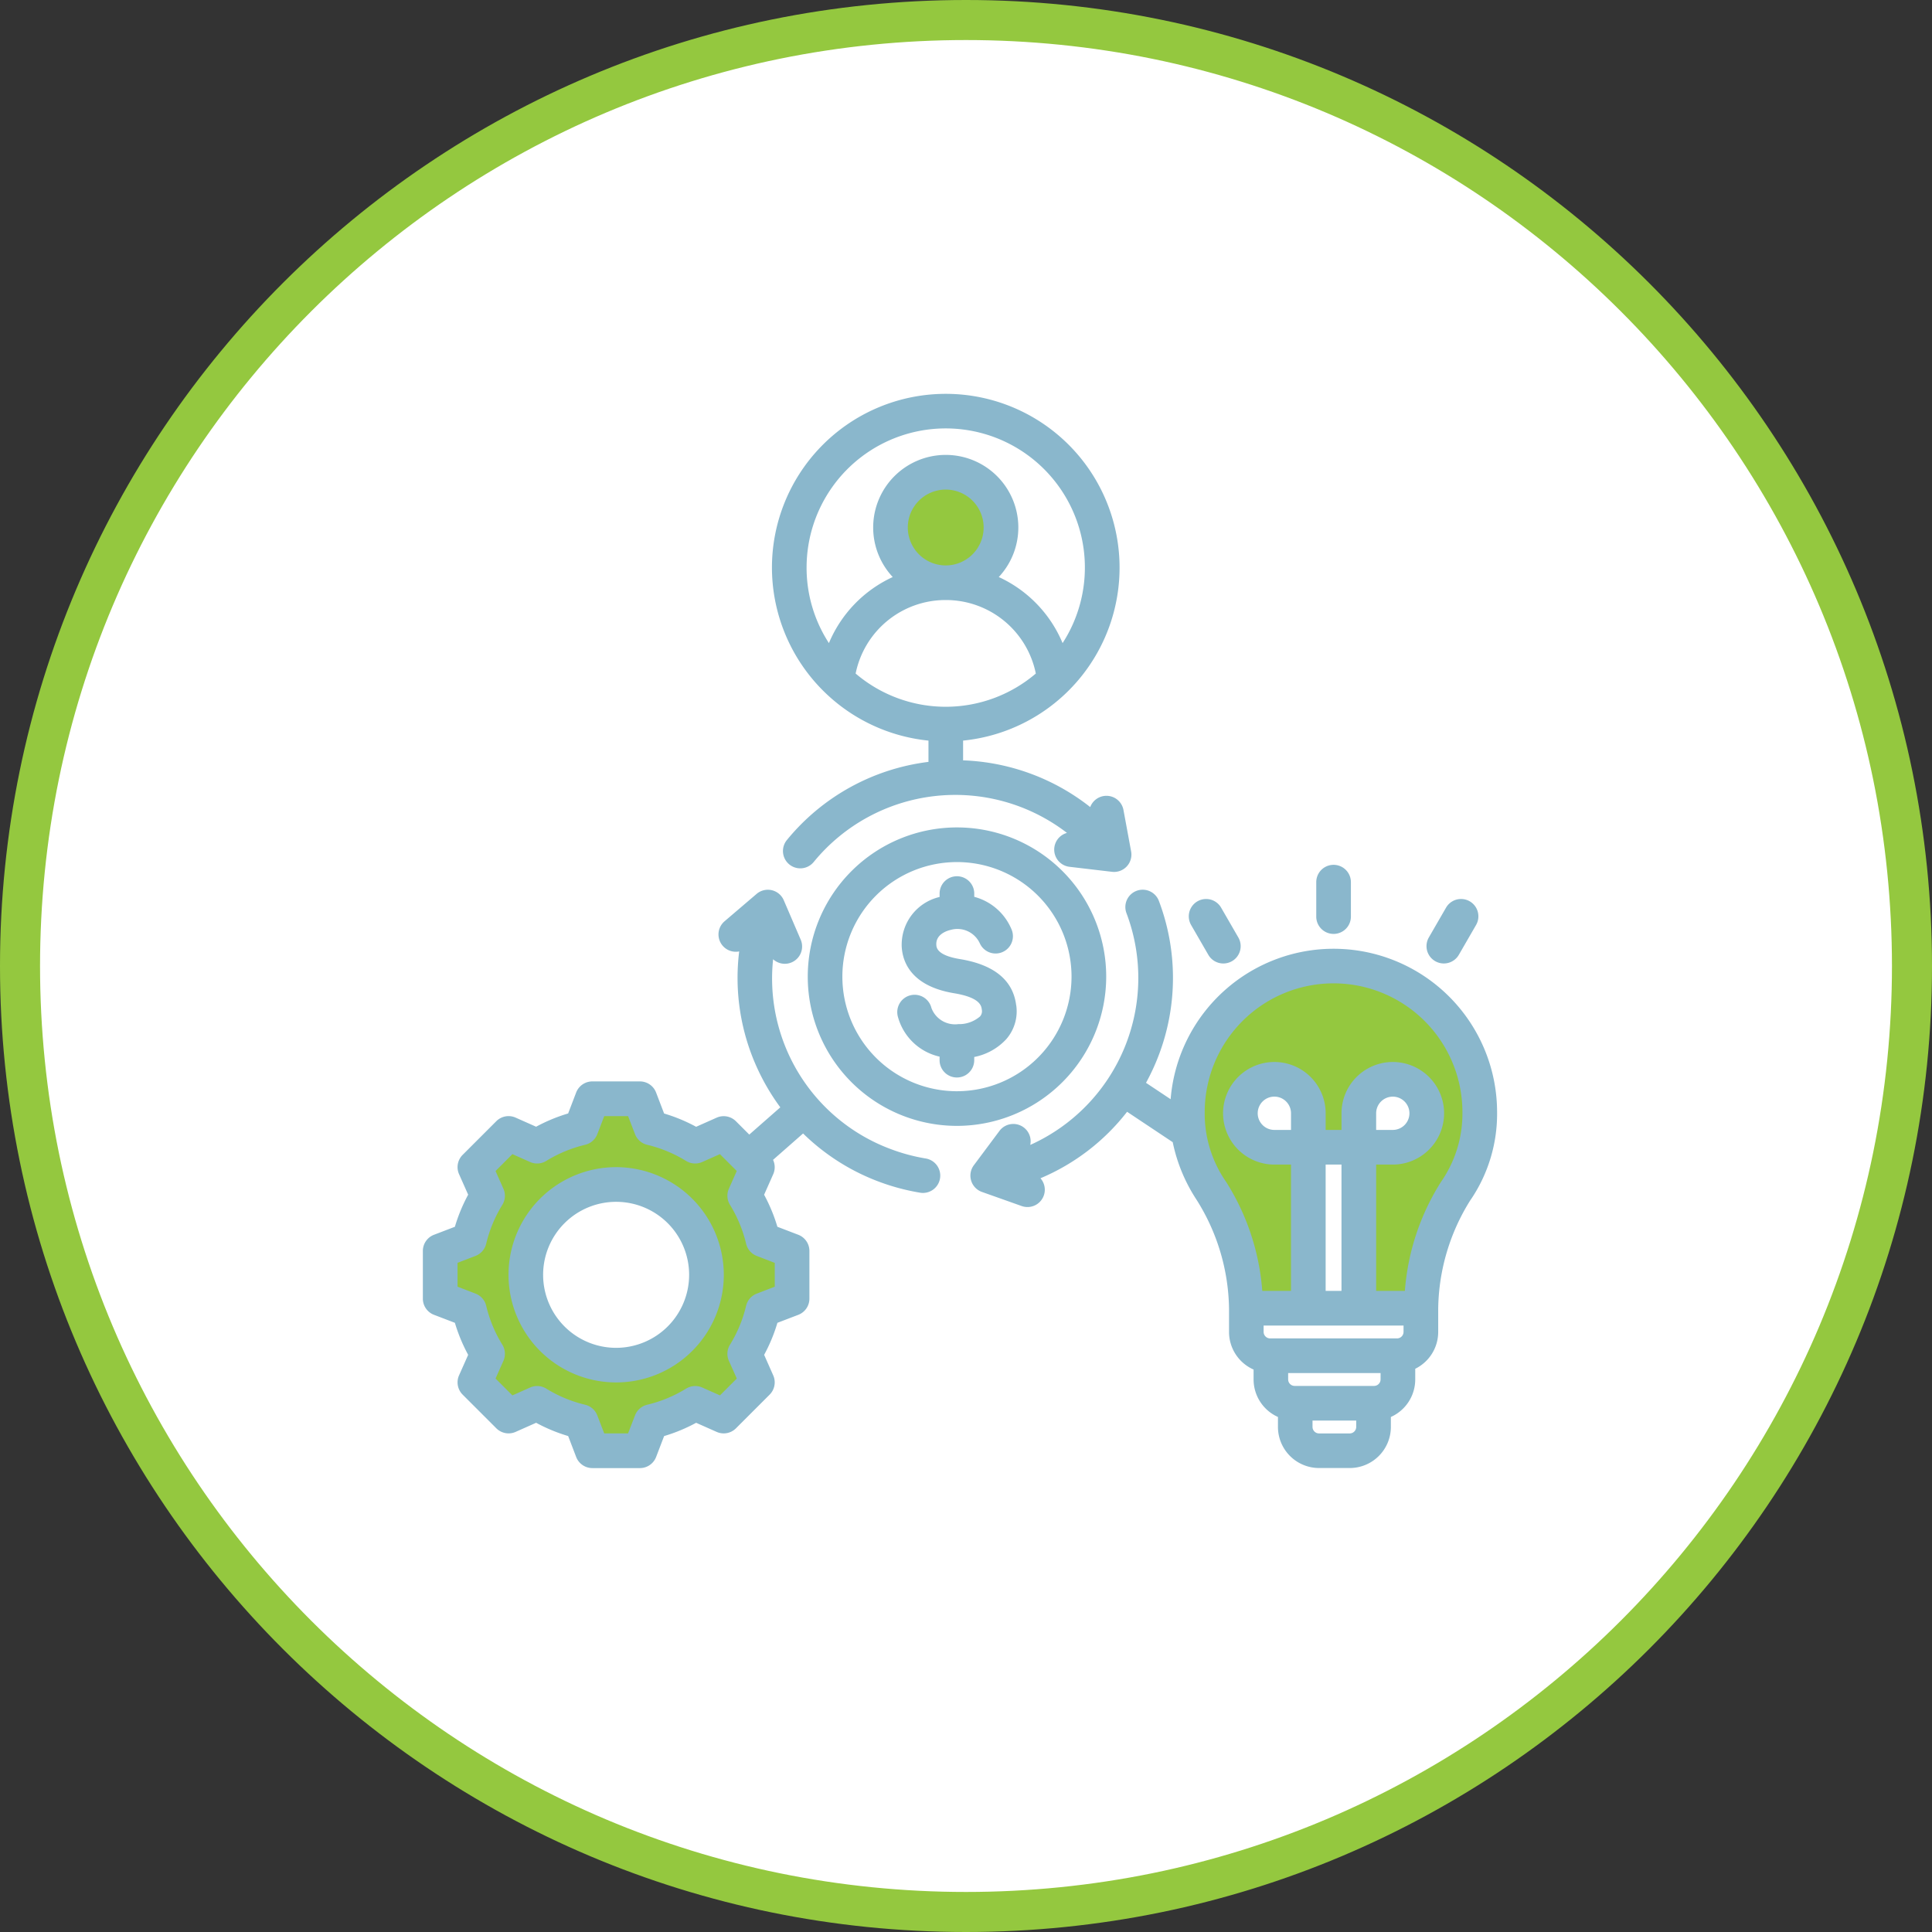<svg xmlns="http://www.w3.org/2000/svg" xmlns:xlink="http://www.w3.org/1999/xlink" width="193" height="193" viewBox="0 0 193 193">
  <rect x="0" y="0" width="193" height="193" fill="#333333" stroke="none"/>
  <defs>
    <clipPath id="clip-path">
      <rect id="Rectangle_294" data-name="Rectangle 294" width="114.14" height="115.508" transform="translate(-3 -3)" fill="#8ab7cc"/>
    </clipPath>
  </defs>
  <g id="A_Proven_Business_Model" data-name="A Proven  Business Model" transform="translate(-687 -2619)">
    <g id="Group_1740" data-name="Group 1740" transform="translate(369 -1821)">
      <g id="Path_3061" data-name="Path 3061" transform="translate(318 4440)" fill="#fff">
        <path d="M 96.5 191 C 90.087 191 83.679 190.354 77.453 189.08 C 71.386 187.839 65.419 185.986 59.717 183.575 C 54.118 181.206 48.717 178.275 43.666 174.862 C 38.661 171.481 33.955 167.598 29.678 163.322 C 25.402 159.045 21.519 154.339 18.138 149.334 C 14.725 144.283 11.794 138.882 9.425 133.283 C 7.014 127.581 5.161 121.614 3.92 115.547 C 2.646 109.321 2 102.913 2 96.5 C 2 90.087 2.646 83.679 3.92 77.453 C 5.161 71.386 7.014 65.419 9.425 59.717 C 11.794 54.118 14.725 48.717 18.138 43.666 C 21.519 38.661 25.402 33.955 29.678 29.678 C 33.955 25.402 38.661 21.519 43.666 18.138 C 48.717 14.725 54.118 11.794 59.717 9.425 C 65.419 7.014 71.386 5.161 77.453 3.92 C 83.679 2.646 90.087 2 96.5 2 C 102.913 2 109.321 2.646 115.547 3.92 C 121.614 5.161 127.581 7.014 133.283 9.425 C 138.882 11.794 144.283 14.725 149.334 18.138 C 154.339 21.519 159.045 25.402 163.322 29.678 C 167.598 33.955 171.481 38.661 174.862 43.666 C 178.275 48.717 181.206 54.118 183.575 59.717 C 185.986 65.419 187.839 71.386 189.08 77.453 C 190.354 83.679 191 90.087 191 96.5 C 191 102.913 190.354 109.321 189.08 115.547 C 187.839 121.614 185.986 127.581 183.575 133.283 C 181.206 138.882 178.275 144.283 174.862 149.334 C 171.481 154.339 167.598 159.045 163.322 163.322 C 159.045 167.598 154.339 171.481 149.334 174.862 C 144.283 178.275 138.882 181.206 133.283 183.575 C 127.581 185.986 121.614 187.839 115.547 189.08 C 109.321 190.354 102.913 191 96.5 191 Z" stroke="none"/>
        <path d="M 96.5 4 C 90.221 4 83.948 4.632 77.854 5.879 C 71.917 7.094 66.077 8.907 60.496 11.267 C 55.016 13.585 49.73 16.454 44.785 19.795 C 39.886 23.105 35.279 26.906 31.093 31.093 C 26.906 35.279 23.105 39.886 19.795 44.785 C 16.454 49.73 13.585 55.016 11.267 60.496 C 8.907 66.077 7.094 71.917 5.879 77.854 C 4.632 83.948 4 90.221 4 96.5 C 4 102.779 4.632 109.052 5.879 115.146 C 7.094 121.083 8.907 126.923 11.267 132.504 C 13.585 137.984 16.454 143.27 19.795 148.215 C 23.105 153.114 26.906 157.721 31.093 161.907 C 35.279 166.094 39.886 169.895 44.785 173.205 C 49.73 176.546 55.016 179.415 60.496 181.733 C 66.077 184.093 71.917 185.906 77.854 187.121 C 83.948 188.368 90.221 189 96.5 189 C 102.779 189 109.052 188.368 115.146 187.121 C 121.083 185.906 126.923 184.093 132.504 181.733 C 137.984 179.415 143.27 176.546 148.215 173.205 C 153.114 169.895 157.721 166.094 161.907 161.907 C 166.094 157.721 169.895 153.114 173.205 148.215 C 176.546 143.27 179.415 137.984 181.733 132.504 C 184.093 126.923 185.906 121.083 187.121 115.146 C 188.368 109.052 189 102.779 189 96.5 C 189 90.221 188.368 83.948 187.121 77.854 C 185.906 71.917 184.093 66.077 181.733 60.496 C 179.415 55.016 176.546 49.73 173.205 44.785 C 169.895 39.886 166.094 35.279 161.907 31.093 C 157.721 26.906 153.114 23.105 148.215 19.795 C 143.27 16.454 137.984 13.585 132.504 11.267 C 126.923 8.907 121.083 7.094 115.146 5.879 C 109.052 4.632 102.779 4 96.5 4 M 96.5 0 C 149.795 0 193 43.205 193 96.5 C 193 149.795 149.795 193 96.5 193 C 43.205 193 0 149.795 0 96.5 C 0 43.205 43.205 0 96.5 0 Z" stroke="none" fill="#94c83f"/>
      </g>
    </g>
    <g id="Group_564" data-name="Group 564" transform="translate(659.43 2651.715)">
      <g id="Group_563" data-name="Group 563" transform="translate(68.715 5.533)" clip-path="url(#clip-path)">
        <path id="Path_3065" data-name="Path 3065" d="M21.579,60.378l-8.9,1.929L10.293,70.5l3.876,5.924,7.411,1.024,3.737,5.463L21.579,84.5v2.287H15.313V84.5l-5.02-2.493L7.9,83.716,5.19,79.5l.9-3.073-.9-3.3L.732,71.424l.8-5.463H5.19l.9-4.439-.9-3.534,3.977-3.312,1.809,2.407,4.337-2.407,1.467-3.517,4.8.683,1.246,2.834,4.1,2.407,3.414-2.407,2.492,3.312L31.8,61.522,32.829,64.7l4.1,2.049v4.678l-4.1,1.707L31.8,77.451,33.872,80.4l-3.535,3.312L26.12,82.009H22.825l-2.732-3.875,6.829-3.875L28.048,70.5V64.7l-3.977-2.39Z" transform="translate(1.365 19.811)" fill="#94c83f"/>
        <path id="Path_3064" data-name="Path 3064" d="M67.189,75.735h-5.1l-.8-3.876L58.33,64.911l-2.51-6.265,1.024-7.853,4.439-6.71,5.906-2.049H74.72l6.026,3.978,4.217,4.78v8.775l-4.217,8.075-1.707,8.092H73.013V59.567h4.1c.664,0,3.636-2.629,3.636-2.629s-.8-3.4-1.707-3.517-6.026,0-6.026,0v3.517l-2.289,2.629-2.612-.922v-4.2L64.236,52.5l-2.953,2.629v3.517L68.112,62.3Z" transform="translate(21.516 16.473)" fill="#94c83f"/>
        <circle id="Ellipse_92" data-name="Ellipse 92" cx="6" cy="6" r="6" transform="translate(46.855 8.752)" fill="#94c83f"/>
        <path id="Path_585" data-name="Path 585" d="M59.28,61.1a4.23,4.23,0,0,1-1,3.366,5.9,5.9,0,0,1-3.2,1.779v.318a1.73,1.73,0,1,1-3.461,0V66.21a5.579,5.579,0,0,1-4.176-4.028,1.731,1.731,0,0,1,3.36-.838,2.513,2.513,0,0,0,2.679,1.619,3.208,3.208,0,0,0,2.177-.767.784.784,0,0,0,.178-.684c-.043-.36-.146-1.2-2.754-1.633-4.4-.724-5.178-3.24-5.248-4.676a4.9,4.9,0,0,1,3.786-4.943v-.38a1.731,1.731,0,0,1,3.461,0v.366a5.577,5.577,0,0,1,3.745,3.3,1.731,1.731,0,0,1-3.191,1.34,2.461,2.461,0,0,0-2.9-1.339c-.352.08-1.5.422-1.443,1.489.013.26.051,1.051,2.352,1.428,3.43.562,5.324,2.121,5.628,4.631ZM53.356,73.127A14.907,14.907,0,1,1,68.264,58.22,14.924,14.924,0,0,1,53.356,73.127ZM64.8,58.22A11.446,11.446,0,1,0,53.356,69.666,11.459,11.459,0,0,0,64.8,58.22M51.663,78.377a1.731,1.731,0,0,1-1.706,1.449,1.647,1.647,0,0,1-.283-.024,21.914,21.914,0,0,1-4.241-1.148,21.686,21.686,0,0,1-7.45-4.768l-3,2.635A1.727,1.727,0,0,1,35,77.957l-.91,2.049a16.7,16.7,0,0,1,1.326,3.2l2.09.8a1.731,1.731,0,0,1,1.109,1.615v4.759A1.731,1.731,0,0,1,37.511,92l-2.092.8A16.6,16.6,0,0,1,34.093,96L35,98.048a1.733,1.733,0,0,1-.358,1.927l-3.365,3.365a1.733,1.733,0,0,1-1.927.358l-2.049-.91a16.673,16.673,0,0,1-3.2,1.326l-.8,2.09a1.731,1.731,0,0,1-1.615,1.109H16.931a1.731,1.731,0,0,1-1.615-1.109l-.8-2.092a16.6,16.6,0,0,1-3.2-1.326l-2.049.911a1.733,1.733,0,0,1-1.927-.358L3.974,99.974a1.732,1.732,0,0,1-.358-1.927L4.526,96A16.739,16.739,0,0,1,3.2,92.8L1.109,92A1.731,1.731,0,0,1,0,90.38V85.622a1.731,1.731,0,0,1,1.109-1.615l2.09-.8A16.653,16.653,0,0,1,4.526,80l-.911-2.049a1.733,1.733,0,0,1,.358-1.927l3.365-3.365a1.732,1.732,0,0,1,1.927-.358l2.049.911a16.772,16.772,0,0,1,3.2-1.326l.8-2.092a1.731,1.731,0,0,1,1.615-1.109h4.757A1.731,1.731,0,0,1,23.3,69.8l.8,2.092a16.6,16.6,0,0,1,3.2,1.326l2.049-.911a1.733,1.733,0,0,1,1.927.358l1.332,1.332,3.1-2.722a21.911,21.911,0,0,1-2.24-3.776A21.632,21.632,0,0,1,31.6,55.7a1.73,1.73,0,0,1-1.459-3.014l3.2-2.733a1.73,1.73,0,0,1,2.713.634l1.69,3.933a1.729,1.729,0,0,1-2.755,1.961A18.176,18.176,0,0,0,46.667,75.418a18.484,18.484,0,0,0,3.569.967,1.733,1.733,0,0,1,1.427,1.991ZM33.354,86.119A1.73,1.73,0,0,1,32.292,84.9a13.261,13.261,0,0,0-1.612-3.887,1.732,1.732,0,0,1-.108-1.611l.785-1.768-1.683-1.683-1.768.786a1.735,1.735,0,0,1-1.611-.108,13.269,13.269,0,0,0-3.886-1.612,1.727,1.727,0,0,1-1.214-1.062l-.694-1.8H18.12l-.694,1.8a1.728,1.728,0,0,1-1.214,1.062,13.281,13.281,0,0,0-3.887,1.612,1.732,1.732,0,0,1-1.611.108l-1.768-.786L7.262,77.638l.785,1.768a1.73,1.73,0,0,1-.108,1.611A13.261,13.261,0,0,0,6.327,84.9a1.732,1.732,0,0,1-1.062,1.215l-1.8.694v2.381l1.8.694A1.731,1.731,0,0,1,6.327,91.1a13.247,13.247,0,0,0,1.612,3.887A1.732,1.732,0,0,1,8.047,96.6l-.785,1.768,1.683,1.683,1.768-.786a1.73,1.73,0,0,1,1.611.108,13.266,13.266,0,0,0,3.886,1.612,1.727,1.727,0,0,1,1.214,1.062l.694,1.8H20.5l.694-1.8a1.73,1.73,0,0,1,1.215-1.062A13.258,13.258,0,0,0,26.3,99.373a1.732,1.732,0,0,1,1.611-.108l1.768.785,1.683-1.683L30.572,96.6a1.73,1.73,0,0,1,.108-1.611A13.261,13.261,0,0,0,32.292,91.1a1.727,1.727,0,0,1,1.062-1.214l1.8-.694V86.812Zm1.519-68.755A17.363,17.363,0,1,1,53.968,34.639v1.973a21.763,21.763,0,0,1,12.7,4.668,1.729,1.729,0,0,1,3.321.293l.765,4.141a1.732,1.732,0,0,1-1.905,2.033l-4.251-.5a1.73,1.73,0,0,1-.254-3.387,18.285,18.285,0,0,0-25.3,2.906,1.731,1.731,0,0,1-2.68-2.192,21.7,21.7,0,0,1,14.145-7.808V34.64A17.389,17.389,0,0,1,34.873,17.364Zm17.36-.224h0a3.788,3.788,0,1,0-3.789-3.788,3.793,3.793,0,0,0,3.789,3.788Zm-9,10.8a13.862,13.862,0,0,0,18,0,9.161,9.161,0,0,0-9-7.343h0a9.161,9.161,0,0,0-9,7.343Zm-4.9-10.581A13.812,13.812,0,0,0,40.564,24.9a12.623,12.623,0,0,1,6.375-6.6,7.25,7.25,0,1,1,10.593,0,12.613,12.613,0,0,1,6.375,6.6,13.9,13.9,0,1,0-25.573-7.536ZM30.063,88A10.753,10.753,0,1,1,19.309,77.25,10.766,10.766,0,0,1,30.063,88M26.6,88A7.293,7.293,0,1,0,19.309,95.3,7.3,7.3,0,0,0,26.6,88Zm78.085-7.517A20.844,20.844,0,0,0,101.429,91.4v2.315a4.1,4.1,0,0,1-2.294,3.677v1.068a4.108,4.108,0,0,1-2.434,3.746v1a4.109,4.109,0,0,1-4.1,4.1h-3.08a4.109,4.109,0,0,1-4.1-4.1v-1a4.108,4.108,0,0,1-2.434-3.745v-.992a4.107,4.107,0,0,1-2.453-3.754V91.4a20.849,20.849,0,0,0-3.259-10.915,16.56,16.56,0,0,1-2.367-5.73l-4.558-3.036a21.531,21.531,0,0,1-8.653,6.641,1.73,1.73,0,0,1-1.879,2.774l-3.968-1.408a1.731,1.731,0,0,1-.808-2.667L57.6,73.63a1.73,1.73,0,0,1,3.077,1.4,18.288,18.288,0,0,0,9.614-23.145,1.731,1.731,0,1,1,3.238-1.225A21.711,21.711,0,0,1,73.5,66.1a22.051,22.051,0,0,1-1.26,2.726L74.7,70.464a16.332,16.332,0,0,1,32.612,1.3,15.276,15.276,0,0,1-2.623,8.723ZM86.725,71.869a1.663,1.663,0,1,0-1.662,1.662h1.662Zm5.043,5.124H90.186V89.611h1.582Zm-7.779,16.08v.642a.651.651,0,0,0,.642.642H97.325a.651.651,0,0,0,.642-.642v-.642ZM95.673,97.82H86.44v.642a.651.651,0,0,0,.642.642H95.03a.651.651,0,0,0,.642-.642Zm-2.434,5.388v-.642H88.874v.642a.651.651,0,0,0,.642.642H92.6A.651.651,0,0,0,93.239,103.208ZM103.85,71.762a12.873,12.873,0,1,0-25.746,0,11.927,11.927,0,0,0,2.151,6.977,23.657,23.657,0,0,1,3.6,10.874h2.869V76.993H85.063a5.124,5.124,0,1,1,5.124-5.124v1.662H91.77V71.869a5.124,5.124,0,1,1,5.124,5.124H95.231V89.611H98.1a23.656,23.656,0,0,1,3.6-10.874,11.926,11.926,0,0,0,2.149-6.976Zm-6.957,1.769a1.662,1.662,0,1,0-1.662-1.662v1.662Zm-5.915-19.58a1.73,1.73,0,0,0,1.73-1.73V48.78a1.73,1.73,0,1,0-3.461,0v3.44a1.729,1.729,0,0,0,1.73,1.73M78.465,56.038a1.731,1.731,0,1,0,3-1.73l-1.72-2.978a1.731,1.731,0,1,0-3,1.73Zm22.662.633a1.731,1.731,0,0,0,2.365-.634l1.72-2.978a1.731,1.731,0,0,0-3-1.73l-1.72,2.978A1.731,1.731,0,0,0,101.127,56.671Z" transform="translate(1.097 1.096)" fill="#8ab7cc"/>
      </g>
    </g>
  </g>
</svg>
